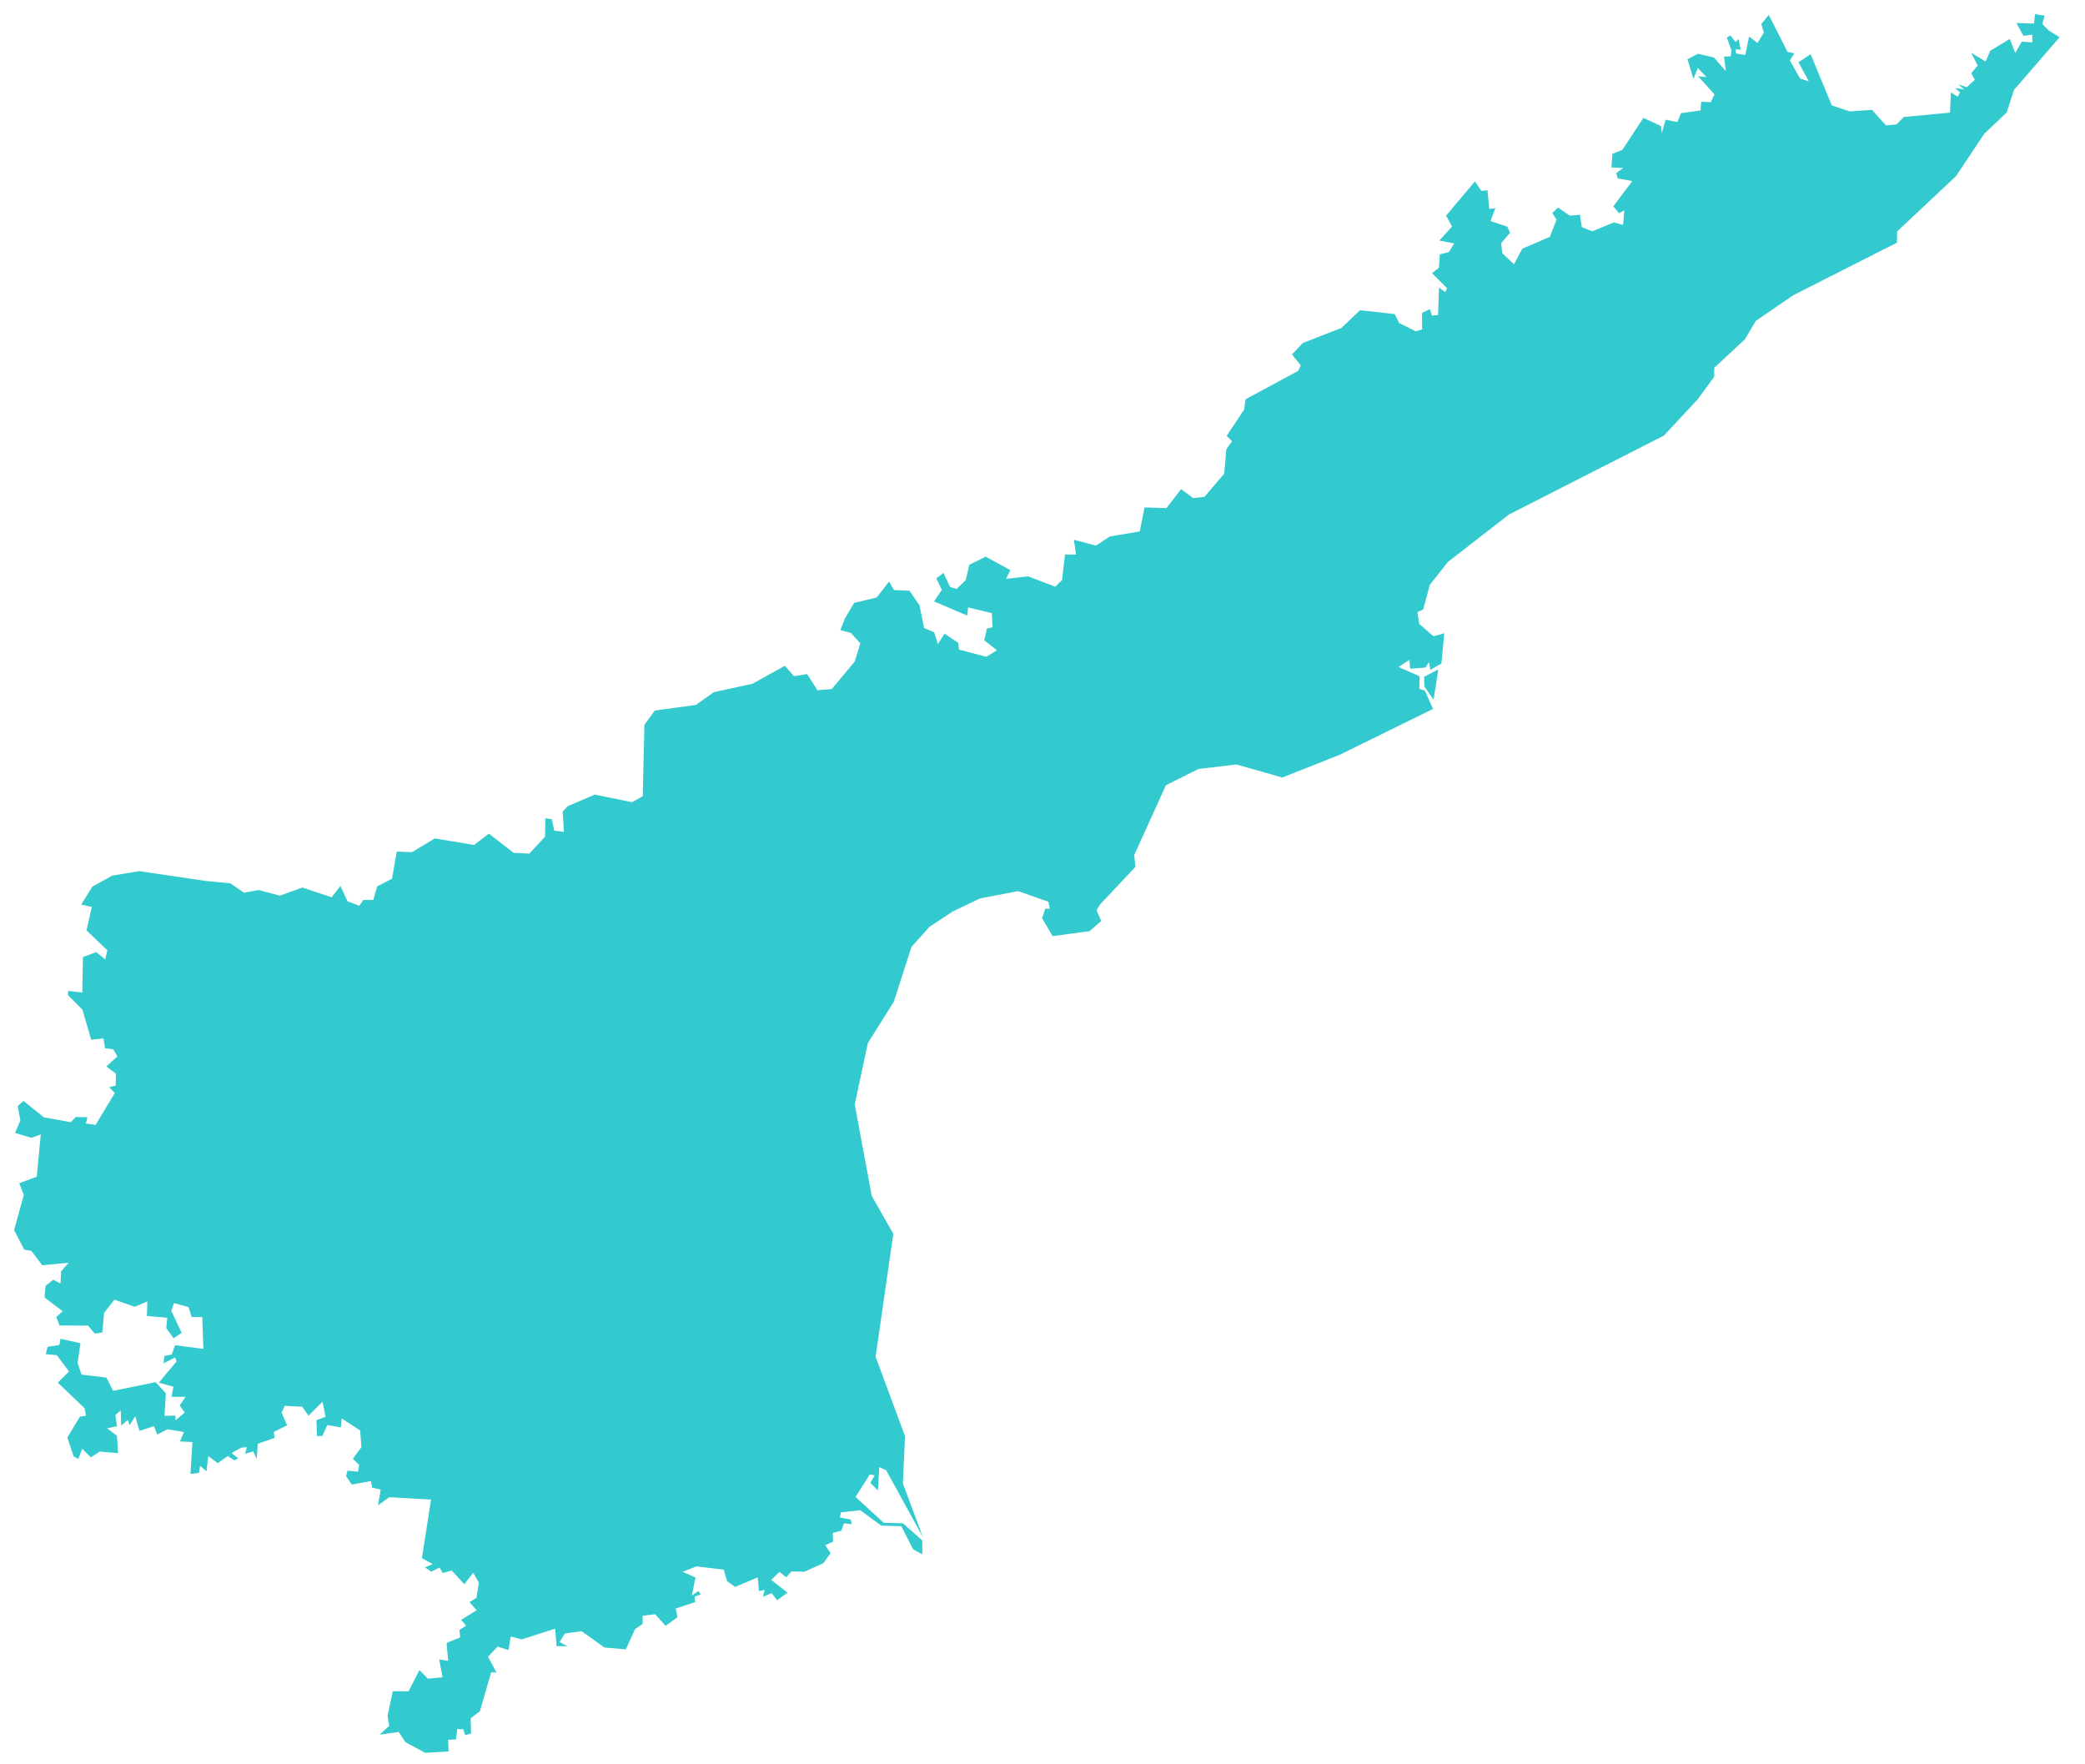 <svg width="52" height="44" viewBox="0 0 52 44" fill="none" xmlns="http://www.w3.org/2000/svg">
<path d="M35.872 16.693L35.754 17.449L35.524 17.122L35.519 16.878L35.872 16.693ZM35.673 16.704L35.636 16.514L35.553 16.648L35.169 16.678L35.151 16.456L34.877 16.633L35.406 16.866L35.399 17.181L35.537 17.224L35.739 17.68L33.41 18.825L31.981 19.39L30.837 19.065L29.891 19.177L29.078 19.583L28.287 21.325L28.317 21.619L27.431 22.561L27.348 22.703L27.465 22.967L27.176 23.221L26.253 23.346L25.989 22.899L26.069 22.662L26.182 22.664L26.147 22.488L25.391 22.223L24.438 22.407L23.759 22.732L23.177 23.118L22.732 23.616L22.291 24.983L21.645 26.012L21.317 27.544L21.742 29.825L22.279 30.77L21.838 33.834L22.571 35.816L22.518 36.994L23.021 38.343L22.102 36.667L21.93 36.589L21.895 37.17L21.707 36.981L21.815 36.793L21.693 36.77L21.337 37.332L22.042 37.978L22.52 37.989L23.001 38.417L23.002 38.764L22.771 38.635L22.48 38.061L21.981 38.048L21.454 37.663L20.974 37.715L20.948 37.843L21.22 37.898L21.241 38.011L21.049 37.99L20.982 38.175L20.768 38.228L20.777 38.447L20.581 38.536L20.715 38.733L20.536 38.983L20.062 39.196L19.738 39.19L19.607 39.336L19.443 39.2L19.234 39.4L19.64 39.719L19.381 39.906L19.244 39.73L19.026 39.824L19.073 39.651L18.928 39.68L18.898 39.337L18.335 39.576L18.134 39.434L18.051 39.146L17.369 39.064L17.023 39.199L17.345 39.34L17.255 39.793L17.416 39.678L17.476 39.763L17.323 39.817L17.337 39.955L16.853 40.114L16.896 40.332L16.599 40.546L16.34 40.257L16.027 40.294L16.027 40.501L15.839 40.627L15.609 41.132L15.075 41.088L14.505 40.68L14.089 40.737L13.956 40.951L14.155 41.059L13.882 41.051L13.844 40.617L13.015 40.884L12.738 40.814L12.682 41.152L12.41 41.063L12.171 41.318L12.382 41.709L12.248 41.708L11.969 42.677L11.737 42.853L11.75 43.233L11.602 43.272L11.548 43.116L11.514 43.128L11.405 43.117L11.373 43.379L11.177 43.385L11.189 43.678L10.607 43.714L10.11 43.446L9.944 43.192L9.469 43.261L9.707 43.04L9.665 42.796L9.796 42.177L10.191 42.178L10.461 41.65L10.671 41.864L11.037 41.829L10.954 41.385L11.178 41.42L11.138 40.974L11.476 40.835L11.459 40.646L11.625 40.544L11.502 40.398L11.887 40.157L11.708 39.956L11.885 39.845L11.941 39.467L11.802 39.222L11.579 39.509L11.267 39.167L11.039 39.229L10.965 39.093L10.753 39.194L10.599 39.087L10.792 39.007L10.523 38.858L10.75 37.398L9.71 37.338L9.427 37.54L9.495 37.148L9.282 37.101L9.252 36.935L8.774 37.023L8.631 36.815L8.667 36.676L8.931 36.701L8.956 36.532L8.8 36.379L9.013 36.094L8.983 35.675L8.521 35.375L8.5 35.597L8.164 35.539L8.04 35.812L7.905 35.813L7.892 35.418L8.119 35.332L8.045 34.956L7.695 35.306L7.538 35.083L7.1 35.059L7.024 35.231L7.16 35.547L6.83 35.708L6.846 35.859L6.428 36.006L6.401 36.384L6.317 36.196L6.114 36.256L6.156 36.091L6.021 36.102L5.775 36.236L5.942 36.368L5.844 36.419L5.68 36.313L5.428 36.491L5.196 36.312L5.149 36.693L4.99 36.554L4.962 36.732L4.75 36.758L4.799 35.963L4.488 35.948L4.589 35.713L4.174 35.644L3.923 35.775L3.839 35.568L3.479 35.684L3.373 35.321L3.231 35.541L3.189 35.411L3.022 35.551L3.011 35.173L2.877 35.289L2.919 35.57L2.672 35.62L2.917 35.808L2.944 36.24L2.49 36.2L2.265 36.344L2.05 36.131L1.955 36.384L1.835 36.32L1.68 35.849L1.992 35.331L2.145 35.305L2.11 35.12L1.442 34.482L1.722 34.203L1.416 33.796L1.14 33.771L1.189 33.588L1.48 33.542L1.51 33.389L2.008 33.497L1.935 33.987L2.033 34.282L2.654 34.355L2.821 34.687L3.88 34.469L4.137 34.747L4.103 35.31L4.371 35.303L4.38 35.42L4.607 35.227L4.481 35.051L4.627 34.837L4.276 34.834L4.326 34.584L3.961 34.481L4.403 33.953L4.366 33.853L4.078 34.001L4.099 33.815L4.283 33.781L4.366 33.547L5.072 33.641L5.045 32.847L4.78 32.844L4.701 32.597L4.34 32.498L4.272 32.693L4.531 33.24L4.328 33.373L4.147 33.121L4.172 32.863L3.664 32.819L3.674 32.457L3.36 32.589L2.852 32.413L2.595 32.744L2.552 33.232L2.362 33.257L2.198 33.059L1.485 33.055L1.403 32.845L1.563 32.701L1.111 32.357L1.136 32.069L1.327 31.916L1.509 32.008L1.523 31.708L1.712 31.49L1.054 31.554L0.782 31.195L0.604 31.164L0.352 30.676L0.594 29.802L0.481 29.508L0.917 29.346L1.017 28.291L0.784 28.377L0.375 28.253L0.508 27.944L0.442 27.583L0.587 27.456L1.095 27.865L1.765 27.986L1.886 27.859L2.18 27.862L2.143 28.018L2.384 28.054L2.863 27.259L2.724 27.113L2.887 27.072L2.89 26.776L2.652 26.595L2.928 26.345L2.825 26.169L2.618 26.142L2.581 25.895L2.274 25.93L2.057 25.182L1.693 24.814L1.703 24.712L2.052 24.754L2.069 23.869L2.401 23.743L2.623 23.927L2.679 23.702L2.158 23.203L2.29 22.617L2.025 22.559L2.303 22.112L2.797 21.838L3.47 21.725L5.131 21.97L5.749 22.03L6.085 22.263L6.449 22.196L6.979 22.337L7.543 22.134L8.271 22.378L8.491 22.094L8.665 22.475L8.958 22.59L9.061 22.445L9.309 22.445L9.407 22.105L9.776 21.915L9.895 21.238L10.275 21.252L10.846 20.909L11.824 21.072L12.193 20.79L12.809 21.268L13.201 21.288L13.593 20.866L13.601 20.406L13.761 20.43L13.823 20.715L14.065 20.747L14.033 20.239L14.161 20.104L14.833 19.816L15.761 20.006L16.03 19.857L16.072 18.074L16.332 17.72L17.355 17.58L17.805 17.261L18.767 17.052L19.576 16.603L19.801 16.863L20.13 16.811L20.387 17.213L20.744 17.184L21.317 16.499L21.456 16.044L21.222 15.785L20.958 15.714L21.073 15.421L21.304 15.034L21.865 14.901L22.173 14.504L22.294 14.715L22.683 14.732L22.933 15.097L23.047 15.662L23.298 15.769L23.389 16.061L23.56 15.803L23.897 16.032L23.921 16.201L24.6 16.381L24.863 16.216L24.547 15.969L24.614 15.675L24.753 15.642L24.736 15.292L24.144 15.148L24.122 15.352L23.296 14.998L23.49 14.709L23.351 14.426L23.53 14.286L23.693 14.637L23.857 14.689L24.086 14.468L24.175 14.084L24.583 13.883L25.198 14.218L25.09 14.436L25.639 14.373L26.319 14.632L26.488 14.464L26.561 13.828L26.835 13.83L26.784 13.462L27.332 13.606L27.684 13.378L28.425 13.253L28.545 12.655L29.091 12.67L29.458 12.199L29.758 12.422L30.037 12.393L30.533 11.811L30.584 11.206L30.726 11.003L30.593 10.869L31.029 10.214L31.063 9.958L32.375 9.25L32.441 9.112L32.222 8.839L32.494 8.553L33.455 8.178L33.92 7.737L34.785 7.833L34.894 8.054L35.304 8.261L35.467 8.216L35.465 7.802L35.662 7.71L35.711 7.872L35.866 7.854L35.889 7.171L36.043 7.287L36.091 7.189L35.715 6.814L35.885 6.679L35.911 6.341L36.134 6.288L36.269 6.071L35.895 5.999L36.214 5.651L36.066 5.377L36.785 4.524L36.946 4.76L37.098 4.745L37.143 5.213L37.294 5.19L37.175 5.513L37.592 5.653L37.661 5.802L37.439 6.068L37.466 6.315L37.76 6.592L37.964 6.204L38.654 5.905L38.821 5.477L38.712 5.311L38.859 5.179L39.151 5.377L39.404 5.357L39.45 5.665L39.71 5.769L40.249 5.547L40.48 5.609L40.511 5.248L40.378 5.316L40.237 5.145L40.709 4.516L40.346 4.449L40.311 4.315L40.483 4.19L40.19 4.177L40.213 3.837L40.464 3.735L40.987 2.94L41.425 3.143L41.447 3.32L41.538 2.985L41.836 3.044L41.921 2.824L42.411 2.754L42.427 2.539L42.666 2.548L42.761 2.355L42.349 1.9L42.563 1.924L42.343 1.697L42.236 1.967L42.085 1.477L42.347 1.341L42.746 1.434L43.043 1.774L42.999 1.411L43.165 1.406L43.186 1.265L43.068 0.938L43.156 0.884L43.286 1.05L43.361 0.972L43.414 1.241L43.286 1.227L43.298 1.333L43.527 1.372L43.623 0.91L43.829 1.072L43.992 0.814L43.928 0.597L44.113 0.372L44.583 1.297L44.75 1.328L44.639 1.508L44.894 1.959L45.112 2.029L44.854 1.553L45.157 1.352L45.687 2.631L46.131 2.778L46.687 2.74L47.036 3.127L47.299 3.103L47.48 2.918L48.633 2.809L48.657 2.306L48.825 2.412L48.883 2.303L48.755 2.195L48.986 2.232L48.844 2.107L49.051 2.175L49.252 1.99L49.164 1.826L49.324 1.632L49.161 1.315L49.522 1.535L49.635 1.268L50.124 0.971L50.261 1.321L50.421 1.039L50.688 1.057L50.685 0.863L50.466 0.893L50.288 0.574L50.73 0.588L50.754 0.353L50.991 0.39L50.938 0.603L51.099 0.763L51.366 0.928L50.23 2.242L50.047 2.805L49.485 3.339L48.785 4.391L47.316 5.769L47.309 6.052L44.724 7.363L43.789 8.004L43.515 8.465L42.753 9.172V9.395L42.335 9.965L41.499 10.862L37.636 12.83L36.111 14.013L35.66 14.585L35.495 15.197L35.35 15.267L35.396 15.559L35.75 15.868L36.021 15.793L35.949 16.548L35.673 16.704Z" fill="#32CACE"/>
</svg>
